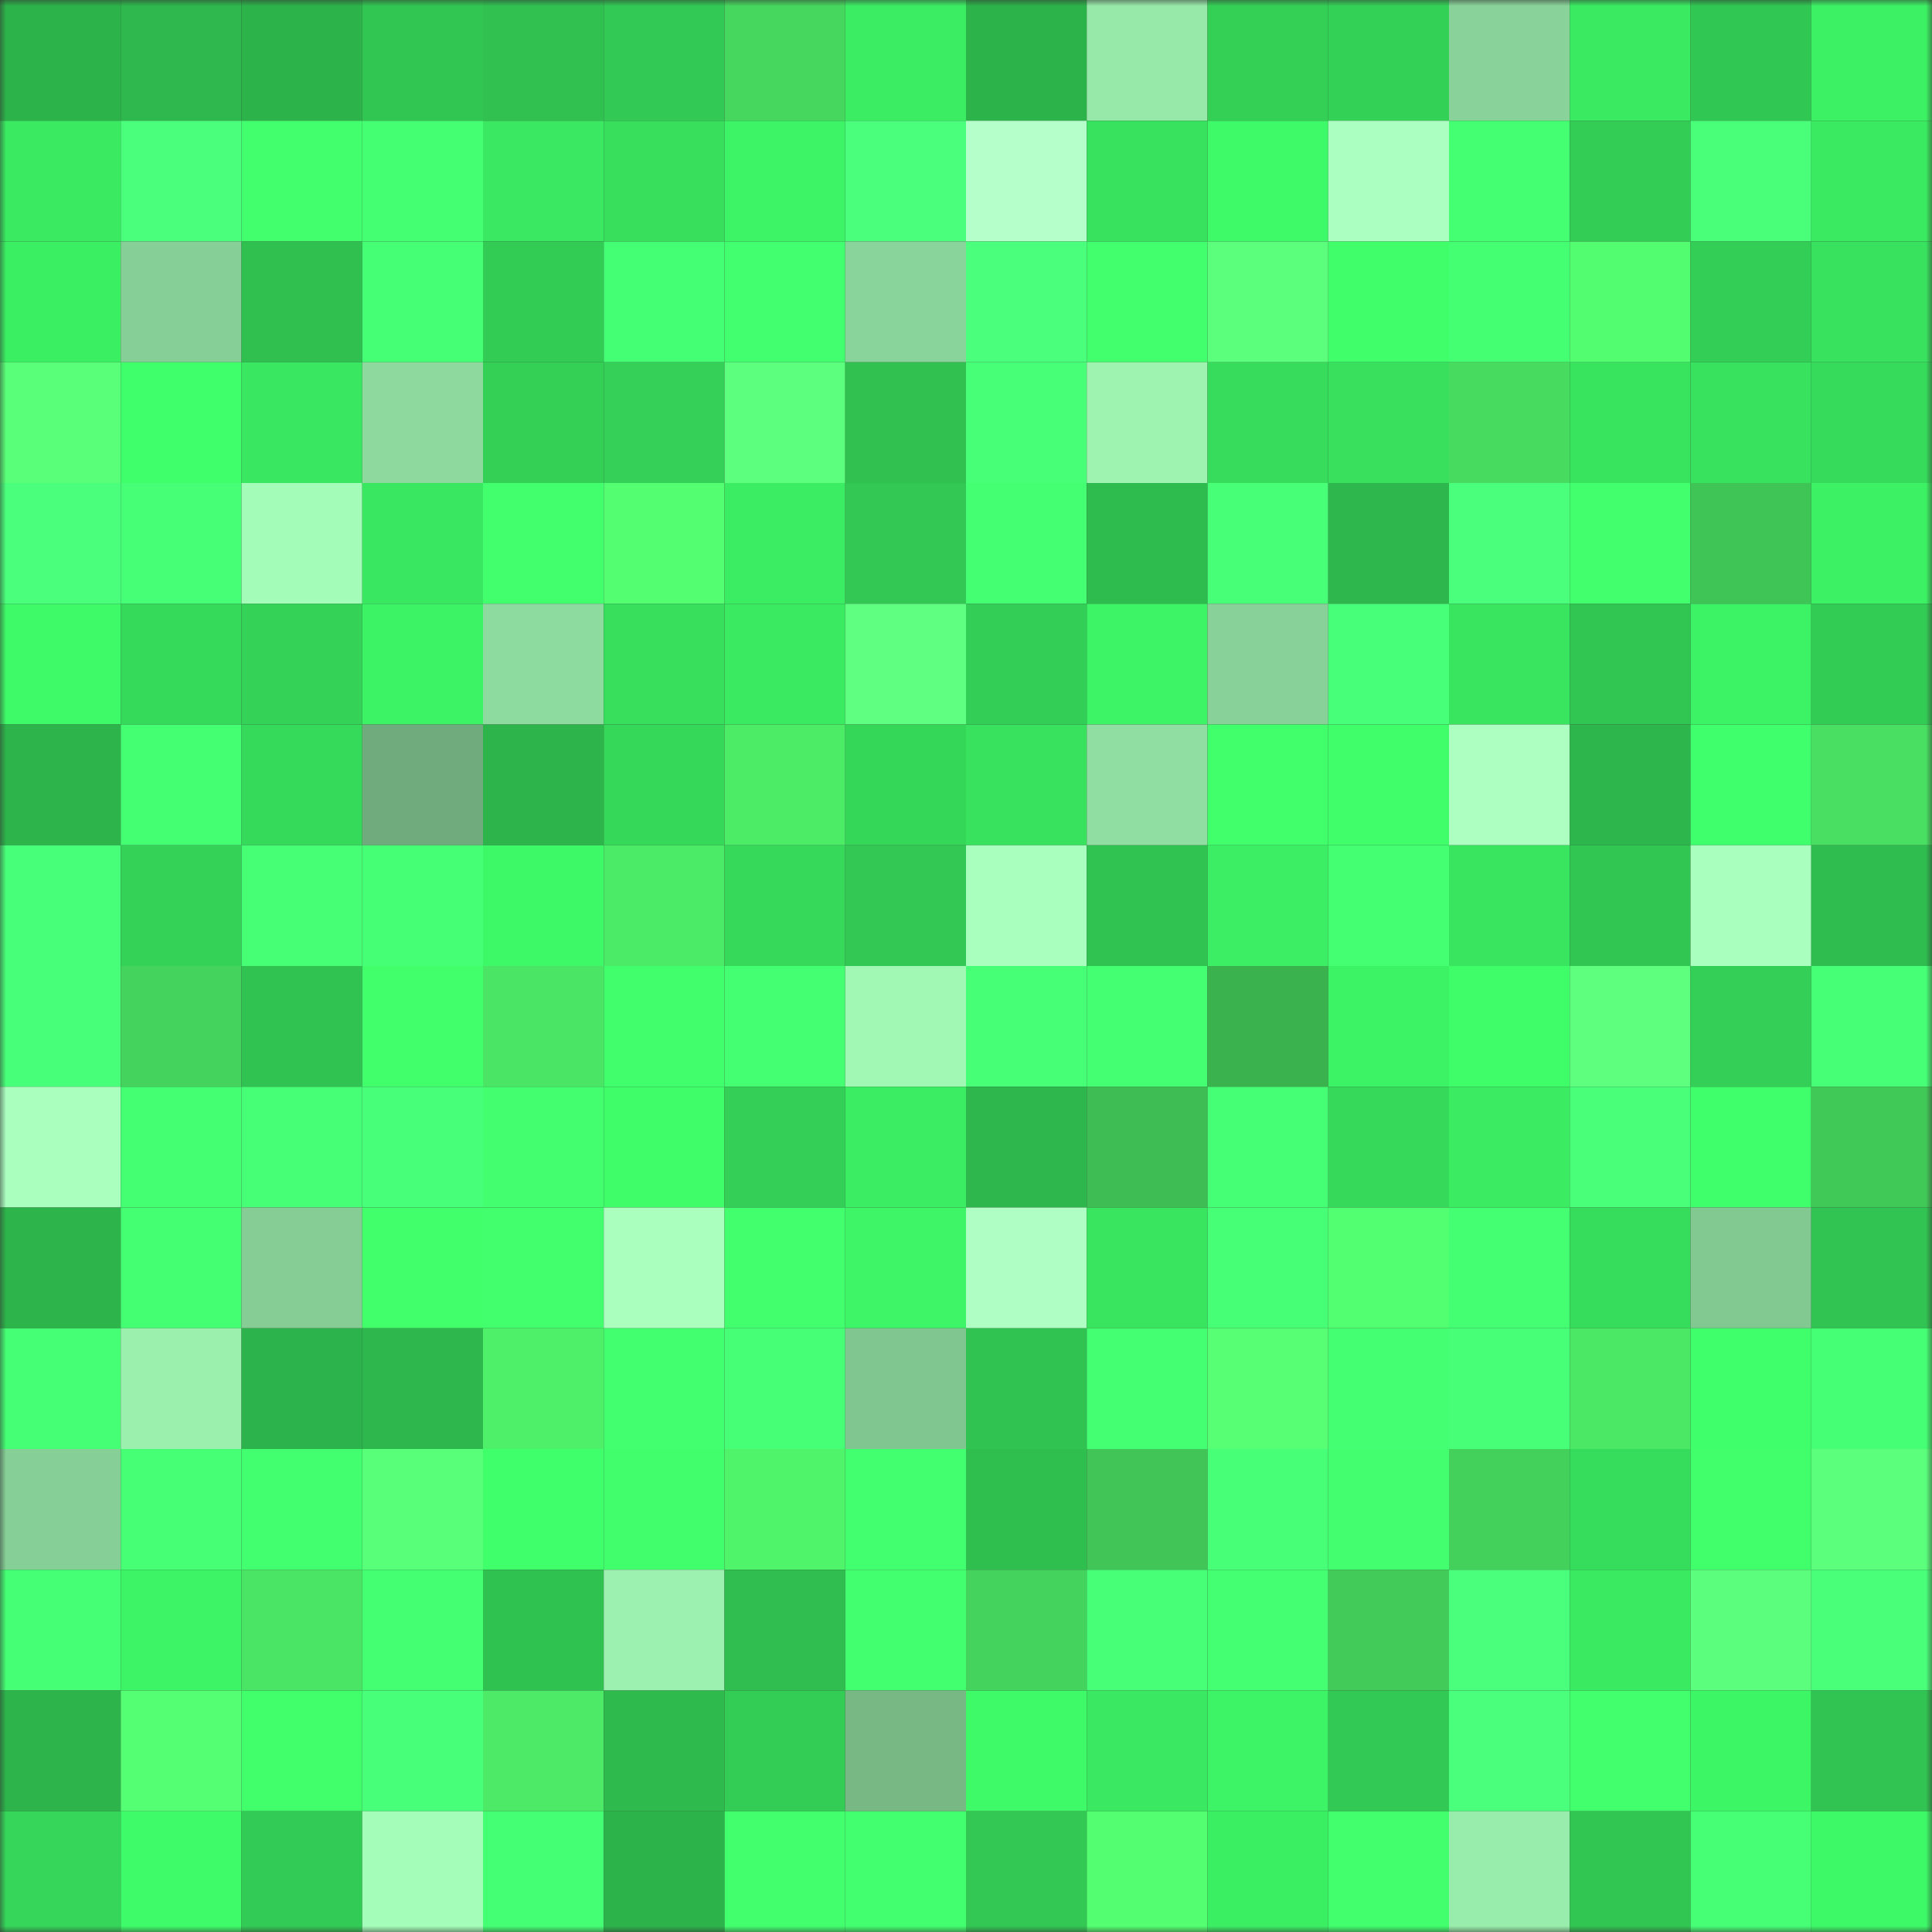 <svg viewBox="0 0 160 160" fill="none" role="img" xmlns="http://www.w3.org/2000/svg" width="240" height="240" name="lens%2Cjrhdiwje.lens"><rect x="0" y="0" width="160" height="160" fill="#333333" stroke="none"/><title>lens,jrhdiwje.lens</title><mask id="1187438607" mask-type="alpha" maskUnits="userSpaceOnUse" x="0" y="0" width="160" height="160"><rect width="160" height="160" fill="#FFFFFF"></rect></mask><g mask="url(#1187438607)"><rect x="0" y="0" width="10" height="10" fill="#2cb34a"></rect><rect x="10" y="0" width="10" height="10" fill="#2eb84d"></rect><rect x="20" y="0" width="10" height="10" fill="#2cb34a"></rect><rect x="30" y="0" width="10" height="10" fill="#31c652"></rect><rect x="40" y="0" width="10" height="10" fill="#30c150"></rect><rect x="50" y="0" width="10" height="10" fill="#32c954"></rect><rect x="60" y="0" width="10" height="10" fill="#46d75e"></rect><rect x="70" y="0" width="10" height="10" fill="#3bed63"></rect><rect x="80" y="0" width="10" height="10" fill="#2cb34a"></rect><rect x="90" y="0" width="10" height="10" fill="#97e9a9"></rect><rect x="100" y="0" width="10" height="10" fill="#34d056"></rect><rect x="110" y="0" width="10" height="10" fill="#34d157"></rect><rect x="120" y="0" width="10" height="10" fill="#89d39a"></rect><rect x="130" y="0" width="10" height="10" fill="#3aeb62"></rect><rect x="140" y="0" width="10" height="10" fill="#31c753"></rect><rect x="150" y="0" width="10" height="10" fill="#3cf164"></rect><rect x="0" y="10" width="10" height="10" fill="#3aeb62"></rect><rect x="10" y="10" width="10" height="10" fill="#49ff7b"></rect><rect x="20" y="10" width="10" height="10" fill="#41ff6d"></rect><rect x="30" y="10" width="10" height="10" fill="#45ff73"></rect><rect x="40" y="10" width="10" height="10" fill="#3ae961"></rect><rect x="50" y="10" width="10" height="10" fill="#37df5d"></rect><rect x="60" y="10" width="10" height="10" fill="#3cf465"></rect><rect x="70" y="10" width="10" height="10" fill="#4aff7c"></rect><rect x="80" y="10" width="10" height="10" fill="#b5ffcb"></rect><rect x="90" y="10" width="10" height="10" fill="#38e15e"></rect><rect x="100" y="10" width="10" height="10" fill="#3efa68"></rect><rect x="110" y="10" width="10" height="10" fill="#abffc0"></rect><rect x="120" y="10" width="10" height="10" fill="#44ff72"></rect><rect x="130" y="10" width="10" height="10" fill="#33cd55"></rect><rect x="140" y="10" width="10" height="10" fill="#49ff7a"></rect><rect x="150" y="10" width="10" height="10" fill="#3aea61"></rect><rect x="0" y="20" width="10" height="10" fill="#3bef63"></rect><rect x="10" y="20" width="10" height="10" fill="#86d097"></rect><rect x="20" y="20" width="10" height="10" fill="#2fc050"></rect><rect x="30" y="20" width="10" height="10" fill="#45ff75"></rect><rect x="40" y="20" width="10" height="10" fill="#32cb54"></rect><rect x="50" y="20" width="10" height="10" fill="#44ff73"></rect><rect x="60" y="20" width="10" height="10" fill="#42ff6f"></rect><rect x="70" y="20" width="10" height="10" fill="#89d49a"></rect><rect x="80" y="20" width="10" height="10" fill="#4aff7c"></rect><rect x="90" y="20" width="10" height="10" fill="#41ff6d"></rect><rect x="100" y="20" width="10" height="10" fill="#5bff7c"></rect><rect x="110" y="20" width="10" height="10" fill="#3ffe6a"></rect><rect x="120" y="20" width="10" height="10" fill="#44ff72"></rect><rect x="130" y="20" width="10" height="10" fill="#52fe6f"></rect><rect x="140" y="20" width="10" height="10" fill="#33ce56"></rect><rect x="150" y="20" width="10" height="10" fill="#38e25e"></rect><rect x="0" y="30" width="10" height="10" fill="#59ff78"></rect><rect x="10" y="30" width="10" height="10" fill="#3fff6a"></rect><rect x="20" y="30" width="10" height="10" fill="#39e760"></rect><rect x="30" y="30" width="10" height="10" fill="#8dd99e"></rect><rect x="40" y="30" width="10" height="10" fill="#34d056"></rect><rect x="50" y="30" width="10" height="10" fill="#34d057"></rect><rect x="60" y="30" width="10" height="10" fill="#5dff7e"></rect><rect x="70" y="30" width="10" height="10" fill="#30c150"></rect><rect x="80" y="30" width="10" height="10" fill="#48ff78"></rect><rect x="90" y="30" width="10" height="10" fill="#9ef3b1"></rect><rect x="100" y="30" width="10" height="10" fill="#37dc5c"></rect><rect x="110" y="30" width="10" height="10" fill="#38e05d"></rect><rect x="120" y="30" width="10" height="10" fill="#47dc60"></rect><rect x="130" y="30" width="10" height="10" fill="#38e35e"></rect><rect x="140" y="30" width="10" height="10" fill="#38e25e"></rect><rect x="150" y="30" width="10" height="10" fill="#36db5b"></rect><rect x="0" y="40" width="10" height="10" fill="#49ff7b"></rect><rect x="10" y="40" width="10" height="10" fill="#47ff77"></rect><rect x="20" y="40" width="10" height="10" fill="#a3fcb7"></rect><rect x="30" y="40" width="10" height="10" fill="#39e860"></rect><rect x="40" y="40" width="10" height="10" fill="#41ff6d"></rect><rect x="50" y="40" width="10" height="10" fill="#53ff71"></rect><rect x="60" y="40" width="10" height="10" fill="#3bed63"></rect><rect x="70" y="40" width="10" height="10" fill="#32c853"></rect><rect x="80" y="40" width="10" height="10" fill="#44ff72"></rect><rect x="90" y="40" width="10" height="10" fill="#2fbc4e"></rect><rect x="100" y="40" width="10" height="10" fill="#48ff78"></rect><rect x="110" y="40" width="10" height="10" fill="#2db74c"></rect><rect x="120" y="40" width="10" height="10" fill="#49ff7b"></rect><rect x="130" y="40" width="10" height="10" fill="#42ff6e"></rect><rect x="140" y="40" width="10" height="10" fill="#3fc456"></rect><rect x="150" y="40" width="10" height="10" fill="#3cf164"></rect><rect x="0" y="50" width="10" height="10" fill="#3ef968"></rect><rect x="10" y="50" width="10" height="10" fill="#36da5b"></rect><rect x="20" y="50" width="10" height="10" fill="#34d257"></rect><rect x="30" y="50" width="10" height="10" fill="#3cf365"></rect><rect x="40" y="50" width="10" height="10" fill="#8edb9f"></rect><rect x="50" y="50" width="10" height="10" fill="#37df5d"></rect><rect x="60" y="50" width="10" height="10" fill="#3aea61"></rect><rect x="70" y="50" width="10" height="10" fill="#5fff81"></rect><rect x="80" y="50" width="10" height="10" fill="#33ce56"></rect><rect x="90" y="50" width="10" height="10" fill="#3cf465"></rect><rect x="100" y="50" width="10" height="10" fill="#88d299"></rect><rect x="110" y="50" width="10" height="10" fill="#48ff79"></rect><rect x="120" y="50" width="10" height="10" fill="#39e45f"></rect><rect x="130" y="50" width="10" height="10" fill="#31c552"></rect><rect x="140" y="50" width="10" height="10" fill="#3cf265"></rect><rect x="150" y="50" width="10" height="10" fill="#32cc55"></rect><rect x="0" y="60" width="10" height="10" fill="#2db44b"></rect><rect x="10" y="60" width="10" height="10" fill="#45ff73"></rect><rect x="20" y="60" width="10" height="10" fill="#36da5b"></rect><rect x="30" y="60" width="10" height="10" fill="#6fab7c"></rect><rect x="40" y="60" width="10" height="10" fill="#2db54b"></rect><rect x="50" y="60" width="10" height="10" fill="#36d85a"></rect><rect x="60" y="60" width="10" height="10" fill="#4cec67"></rect><rect x="70" y="60" width="10" height="10" fill="#35d759"></rect><rect x="80" y="60" width="10" height="10" fill="#38e15e"></rect><rect x="90" y="60" width="10" height="10" fill="#90dea1"></rect><rect x="100" y="60" width="10" height="10" fill="#40ff6b"></rect><rect x="110" y="60" width="10" height="10" fill="#3ffe6a"></rect><rect x="120" y="60" width="10" height="10" fill="#acffc1"></rect><rect x="130" y="60" width="10" height="10" fill="#2db64c"></rect><rect x="140" y="60" width="10" height="10" fill="#40ff6c"></rect><rect x="150" y="60" width="10" height="10" fill="#48df62"></rect><rect x="0" y="70" width="10" height="10" fill="#48ff79"></rect><rect x="10" y="70" width="10" height="10" fill="#34d257"></rect><rect x="20" y="70" width="10" height="10" fill="#46ff75"></rect><rect x="30" y="70" width="10" height="10" fill="#45ff75"></rect><rect x="40" y="70" width="10" height="10" fill="#3df867"></rect><rect x="50" y="70" width="10" height="10" fill="#4ceb67"></rect><rect x="60" y="70" width="10" height="10" fill="#36d95a"></rect><rect x="70" y="70" width="10" height="10" fill="#32c853"></rect><rect x="80" y="70" width="10" height="10" fill="#a9ffbd"></rect><rect x="90" y="70" width="10" height="10" fill="#30c351"></rect><rect x="100" y="70" width="10" height="10" fill="#3bee63"></rect><rect x="110" y="70" width="10" height="10" fill="#45ff73"></rect><rect x="120" y="70" width="10" height="10" fill="#39e55f"></rect><rect x="130" y="70" width="10" height="10" fill="#31c552"></rect><rect x="140" y="70" width="10" height="10" fill="#a9ffbe"></rect><rect x="150" y="70" width="10" height="10" fill="#2fbd4f"></rect><rect x="0" y="80" width="10" height="10" fill="#48ff79"></rect><rect x="10" y="80" width="10" height="10" fill="#44d35d"></rect><rect x="20" y="80" width="10" height="10" fill="#30c351"></rect><rect x="30" y="80" width="10" height="10" fill="#40ff6b"></rect><rect x="40" y="80" width="10" height="10" fill="#4ae564"></rect><rect x="50" y="80" width="10" height="10" fill="#41ff6c"></rect><rect x="60" y="80" width="10" height="10" fill="#43ff71"></rect><rect x="70" y="80" width="10" height="10" fill="#a0f8b4"></rect><rect x="80" y="80" width="10" height="10" fill="#47ff77"></rect><rect x="90" y="80" width="10" height="10" fill="#45ff73"></rect><rect x="100" y="80" width="10" height="10" fill="#3ab34e"></rect><rect x="110" y="80" width="10" height="10" fill="#3cf365"></rect><rect x="120" y="80" width="10" height="10" fill="#3ffd69"></rect><rect x="130" y="80" width="10" height="10" fill="#5eff7f"></rect><rect x="140" y="80" width="10" height="10" fill="#33cf56"></rect><rect x="150" y="80" width="10" height="10" fill="#47ff77"></rect><rect x="0" y="90" width="10" height="10" fill="#aaffbf"></rect><rect x="10" y="90" width="10" height="10" fill="#44ff72"></rect><rect x="20" y="90" width="10" height="10" fill="#46ff76"></rect><rect x="30" y="90" width="10" height="10" fill="#47ff78"></rect><rect x="40" y="90" width="10" height="10" fill="#43ff70"></rect><rect x="50" y="90" width="10" height="10" fill="#3ffd69"></rect><rect x="60" y="90" width="10" height="10" fill="#33cf56"></rect><rect x="70" y="90" width="10" height="10" fill="#3bed63"></rect><rect x="80" y="90" width="10" height="10" fill="#2db74c"></rect><rect x="90" y="90" width="10" height="10" fill="#3dbd53"></rect><rect x="100" y="90" width="10" height="10" fill="#45ff74"></rect><rect x="110" y="90" width="10" height="10" fill="#36d95a"></rect><rect x="120" y="90" width="10" height="10" fill="#3bec62"></rect><rect x="130" y="90" width="10" height="10" fill="#49ff7a"></rect><rect x="140" y="90" width="10" height="10" fill="#3fff6a"></rect><rect x="150" y="90" width="10" height="10" fill="#41c958"></rect><rect x="0" y="100" width="10" height="10" fill="#2db44b"></rect><rect x="10" y="100" width="10" height="10" fill="#44ff72"></rect><rect x="20" y="100" width="10" height="10" fill="#85cd95"></rect><rect x="30" y="100" width="10" height="10" fill="#40ff6b"></rect><rect x="40" y="100" width="10" height="10" fill="#42ff6e"></rect><rect x="50" y="100" width="10" height="10" fill="#aaffbf"></rect><rect x="60" y="100" width="10" height="10" fill="#42ff6e"></rect><rect x="70" y="100" width="10" height="10" fill="#3df566"></rect><rect x="80" y="100" width="10" height="10" fill="#afffc4"></rect><rect x="90" y="100" width="10" height="10" fill="#39e55f"></rect><rect x="100" y="100" width="10" height="10" fill="#47ff77"></rect><rect x="110" y="100" width="10" height="10" fill="#52ff70"></rect><rect x="120" y="100" width="10" height="10" fill="#44ff72"></rect><rect x="130" y="100" width="10" height="10" fill="#36dc5b"></rect><rect x="140" y="100" width="10" height="10" fill="#81c891"></rect><rect x="150" y="100" width="10" height="10" fill="#31c452"></rect><rect x="0" y="110" width="10" height="10" fill="#45ff74"></rect><rect x="10" y="110" width="10" height="10" fill="#9bf0ae"></rect><rect x="20" y="110" width="10" height="10" fill="#2cb34b"></rect><rect x="30" y="110" width="10" height="10" fill="#2db74c"></rect><rect x="40" y="110" width="10" height="10" fill="#4ef069"></rect><rect x="50" y="110" width="10" height="10" fill="#42ff70"></rect><rect x="60" y="110" width="10" height="10" fill="#47ff77"></rect><rect x="70" y="110" width="10" height="10" fill="#80c690"></rect><rect x="80" y="110" width="10" height="10" fill="#30c351"></rect><rect x="90" y="110" width="10" height="10" fill="#44ff72"></rect><rect x="100" y="110" width="10" height="10" fill="#57ff75"></rect><rect x="110" y="110" width="10" height="10" fill="#44ff71"></rect><rect x="120" y="110" width="10" height="10" fill="#48ff78"></rect><rect x="130" y="110" width="10" height="10" fill="#4be865"></rect><rect x="140" y="110" width="10" height="10" fill="#3fff6a"></rect><rect x="150" y="110" width="10" height="10" fill="#45ff74"></rect><rect x="0" y="120" width="10" height="10" fill="#86d097"></rect><rect x="10" y="120" width="10" height="10" fill="#46ff75"></rect><rect x="20" y="120" width="10" height="10" fill="#41ff6e"></rect><rect x="30" y="120" width="10" height="10" fill="#58ff78"></rect><rect x="40" y="120" width="10" height="10" fill="#3fff6a"></rect><rect x="50" y="120" width="10" height="10" fill="#41ff6c"></rect><rect x="60" y="120" width="10" height="10" fill="#4ff46b"></rect><rect x="70" y="120" width="10" height="10" fill="#42ff6f"></rect><rect x="80" y="120" width="10" height="10" fill="#2fbf4f"></rect><rect x="90" y="120" width="10" height="10" fill="#40c556"></rect><rect x="100" y="120" width="10" height="10" fill="#48ff78"></rect><rect x="110" y="120" width="10" height="10" fill="#43ff70"></rect><rect x="120" y="120" width="10" height="10" fill="#43d05b"></rect><rect x="130" y="120" width="10" height="10" fill="#36dc5b"></rect><rect x="140" y="120" width="10" height="10" fill="#40ff6b"></rect><rect x="150" y="120" width="10" height="10" fill="#5bff7c"></rect><rect x="0" y="130" width="10" height="10" fill="#45ff74"></rect><rect x="10" y="130" width="10" height="10" fill="#3cf465"></rect><rect x="20" y="130" width="10" height="10" fill="#4ae564"></rect><rect x="30" y="130" width="10" height="10" fill="#44ff71"></rect><rect x="40" y="130" width="10" height="10" fill="#30c251"></rect><rect x="50" y="130" width="10" height="10" fill="#9cf1b0"></rect><rect x="60" y="130" width="10" height="10" fill="#2fbe4f"></rect><rect x="70" y="130" width="10" height="10" fill="#42ff6f"></rect><rect x="80" y="130" width="10" height="10" fill="#44d35d"></rect><rect x="90" y="130" width="10" height="10" fill="#48ff78"></rect><rect x="100" y="130" width="10" height="10" fill="#44ff71"></rect><rect x="110" y="130" width="10" height="10" fill="#42cb59"></rect><rect x="120" y="130" width="10" height="10" fill="#4aff7c"></rect><rect x="130" y="130" width="10" height="10" fill="#3aeb62"></rect><rect x="140" y="130" width="10" height="10" fill="#5cff7d"></rect><rect x="150" y="130" width="10" height="10" fill="#49ff7a"></rect><rect x="0" y="140" width="10" height="10" fill="#2db54b"></rect><rect x="10" y="140" width="10" height="10" fill="#55ff73"></rect><rect x="20" y="140" width="10" height="10" fill="#40ff6b"></rect><rect x="30" y="140" width="10" height="10" fill="#48ff79"></rect><rect x="40" y="140" width="10" height="10" fill="#4cea67"></rect><rect x="50" y="140" width="10" height="10" fill="#2eba4d"></rect><rect x="60" y="140" width="10" height="10" fill="#33cd55"></rect><rect x="70" y="140" width="10" height="10" fill="#77b885"></rect><rect x="80" y="140" width="10" height="10" fill="#3ef968"></rect><rect x="90" y="140" width="10" height="10" fill="#3ae961"></rect><rect x="100" y="140" width="10" height="10" fill="#3df466"></rect><rect x="110" y="140" width="10" height="10" fill="#32ca54"></rect><rect x="120" y="140" width="10" height="10" fill="#4aff7c"></rect><rect x="130" y="140" width="10" height="10" fill="#42ff6e"></rect><rect x="140" y="140" width="10" height="10" fill="#3df666"></rect><rect x="150" y="140" width="10" height="10" fill="#31c452"></rect><rect x="0" y="150" width="10" height="10" fill="#35d659"></rect><rect x="10" y="150" width="10" height="10" fill="#3efb69"></rect><rect x="20" y="150" width="10" height="10" fill="#32cb55"></rect><rect x="30" y="150" width="10" height="10" fill="#a4fdb8"></rect><rect x="40" y="150" width="10" height="10" fill="#44ff73"></rect><rect x="50" y="150" width="10" height="10" fill="#2cb34a"></rect><rect x="60" y="150" width="10" height="10" fill="#42ff6e"></rect><rect x="70" y="150" width="10" height="10" fill="#42ff6f"></rect><rect x="80" y="150" width="10" height="10" fill="#32c853"></rect><rect x="90" y="150" width="10" height="10" fill="#53ff70"></rect><rect x="100" y="150" width="10" height="10" fill="#3bef63"></rect><rect x="110" y="150" width="10" height="10" fill="#41ff6d"></rect><rect x="120" y="150" width="10" height="10" fill="#99edac"></rect><rect x="130" y="150" width="10" height="10" fill="#31c552"></rect><rect x="140" y="150" width="10" height="10" fill="#46ff75"></rect><rect x="150" y="150" width="10" height="10" fill="#3ef967"></rect></g></svg>